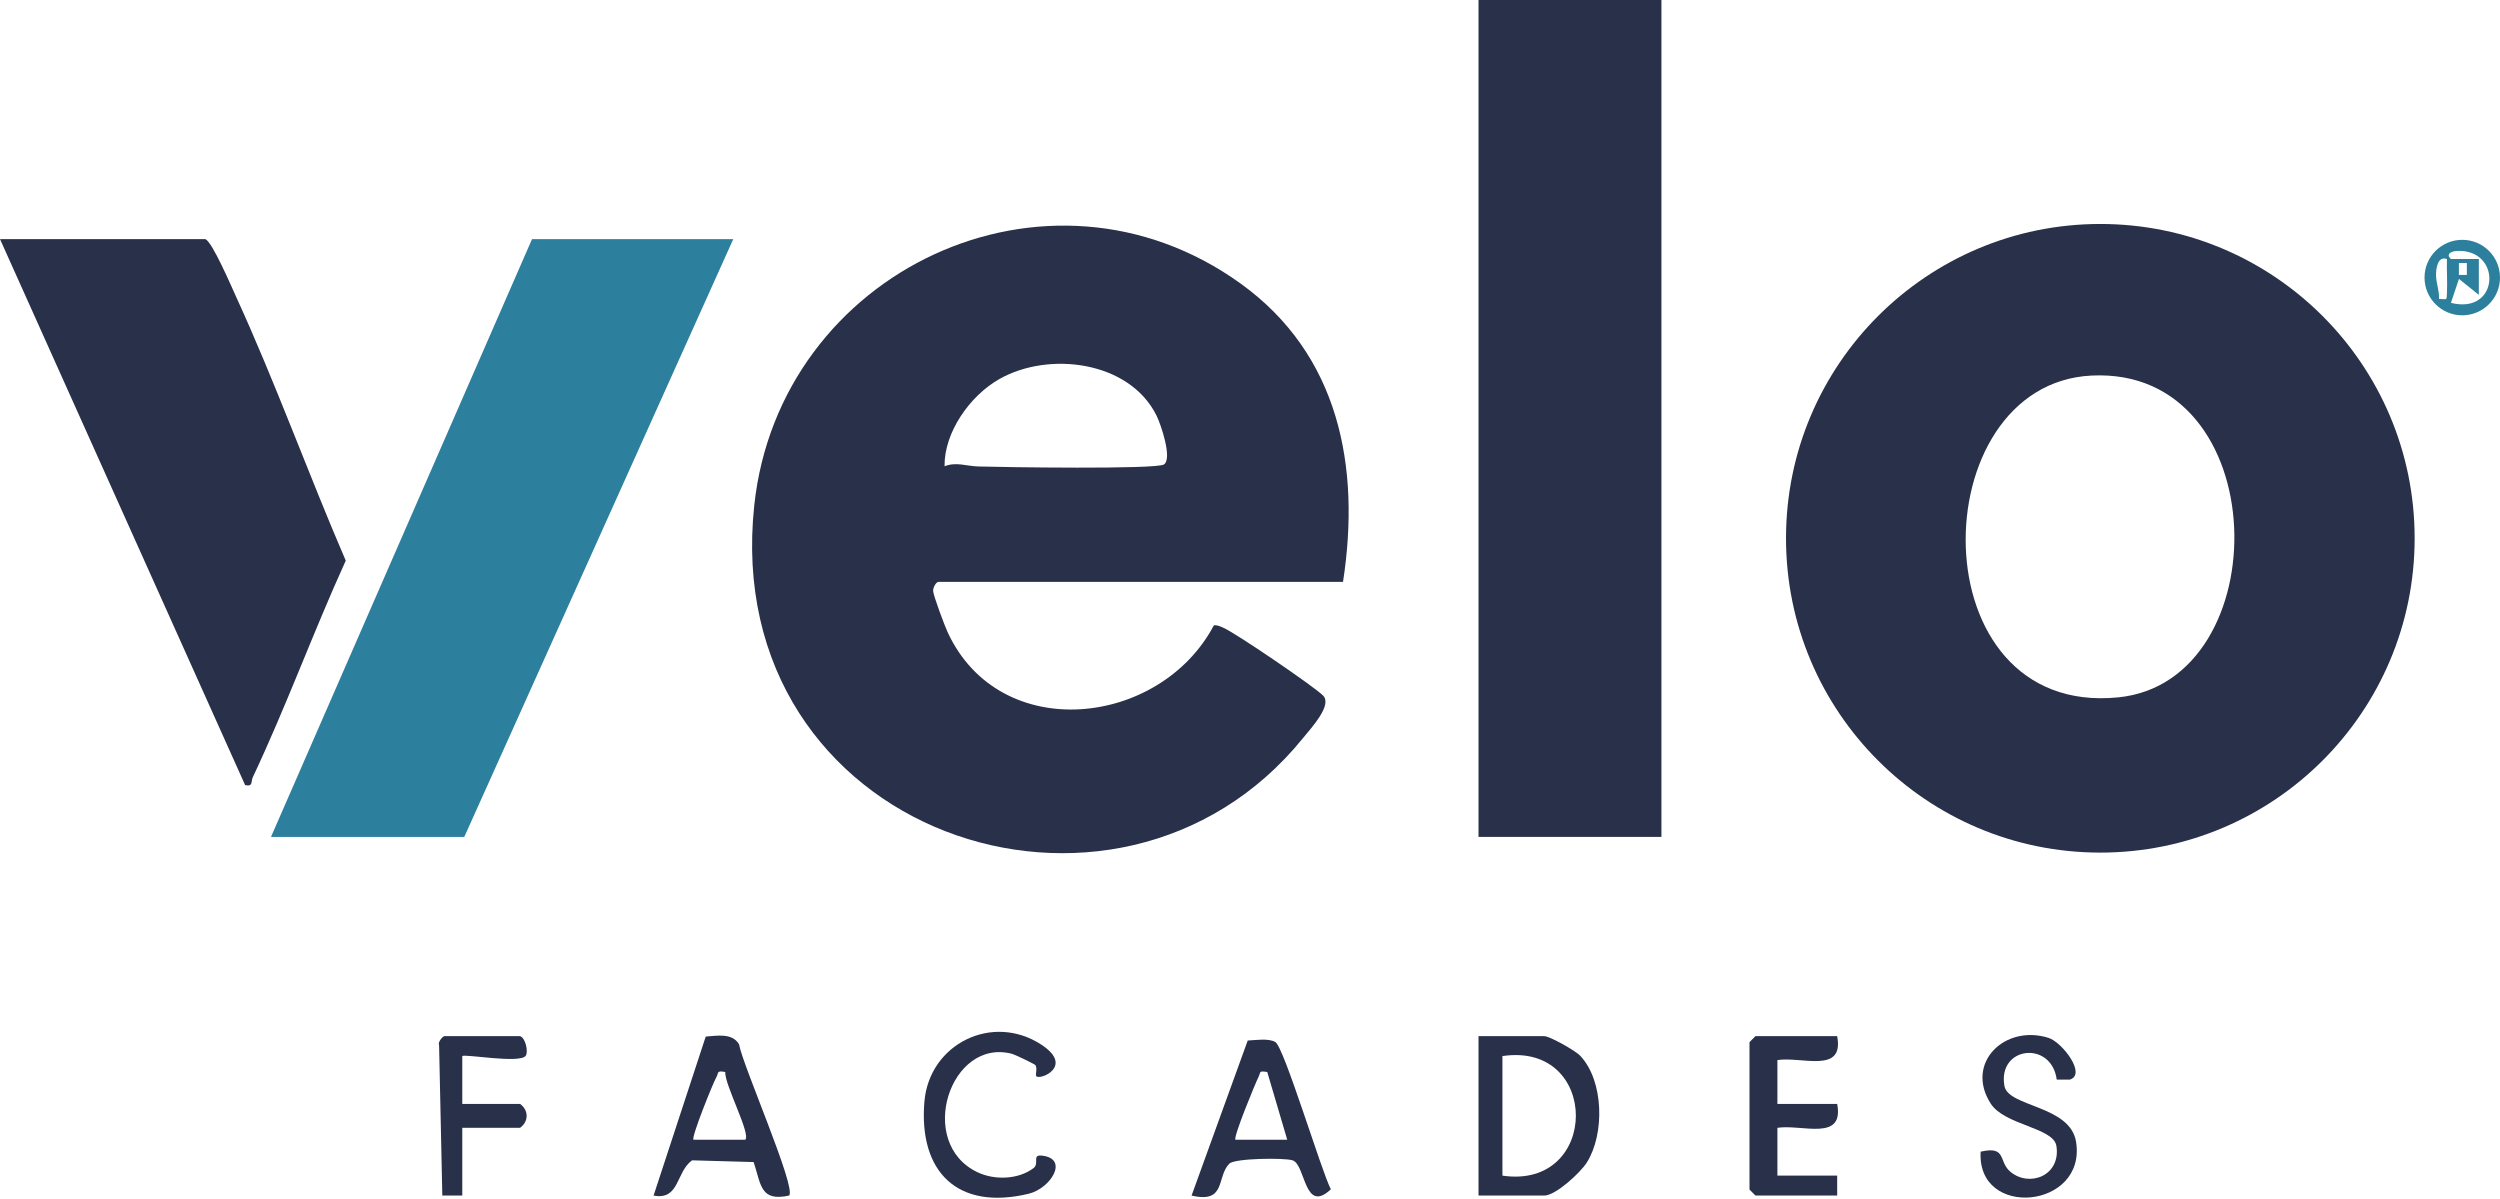 <svg width="146" height="70" viewBox="0 0 146 70" fill="none" xmlns="http://www.w3.org/2000/svg">
<g clip-path="url(#clip0_651_3)">
<path d="M78.432 33.98H54.809C54.67 33.98 54.481 34.312 54.495 34.515C54.514 34.806 55.172 36.556 55.347 36.933C58.403 43.51 67.749 42.46 70.889 36.521C71.096 36.493 71.261 36.584 71.443 36.661C72.139 36.954 76.703 40.063 77.264 40.617C77.825 41.171 76.596 42.488 76.093 43.107C65.206 56.548 41.995 48.707 44.05 29.504C45.516 15.814 61.168 8.427 72.458 16.564C78.199 20.702 79.472 27.246 78.432 33.98ZM55.161 27.23C55.843 26.96 56.425 27.221 57.127 27.242C58.477 27.284 67.517 27.421 67.973 27.125C68.478 26.797 67.803 24.798 67.542 24.272C65.957 21.072 61.235 20.49 58.34 22.149C56.643 23.122 55.138 25.238 55.161 27.23Z" fill="#28304A"/>
<path d="M141.015 31.436C141.015 41.574 132.797 49.792 122.659 49.792C112.521 49.792 104.303 41.574 104.303 31.436C104.303 21.298 112.521 13.08 122.659 13.08C132.797 13.08 141.015 21.298 141.015 31.436ZM122.145 21.933C112.225 22.427 111.967 41.888 123.697 40.727C133.092 39.798 132.888 21.398 122.145 21.933Z" fill="#28304A"/>
<path d="M97.028 0H86.345V48.875H97.028V0Z" fill="#28304A"/>
<path d="M42.823 13.964L27.114 48.875H15.826L31.07 13.964H42.823Z" fill="#2D7F9E"/>
<path d="M11.986 13.964C12.382 14.09 13.508 16.717 13.773 17.297C16.075 22.312 18 27.663 20.192 32.741C18.295 36.907 16.72 41.243 14.767 45.383C14.637 45.658 14.797 45.951 14.316 45.851L0 13.964H11.986Z" fill="#28304A"/>
<path d="M86.345 69.821V60.511H90.185C90.495 60.511 92.001 61.352 92.291 61.663C93.672 63.137 93.716 66.23 92.673 67.887C92.294 68.49 90.844 69.821 90.185 69.821H86.345ZM87.742 68.657C93.444 69.497 93.476 60.821 87.742 61.675V68.657Z" fill="#28304A"/>
<path d="M46.082 69.821C44.392 70.186 44.453 69.188 44.013 67.864L40.417 67.763C39.46 68.452 39.7 70.109 38.169 69.821L41.215 60.535C41.883 60.488 42.763 60.311 43.161 60.989C43.356 62.178 46.542 69.413 46.082 69.821ZM42.356 62.606C41.825 62.506 41.986 62.648 41.837 62.904C41.646 63.234 40.356 66.427 40.498 66.56H43.524C43.871 66.246 42.291 63.302 42.358 62.604L42.356 62.606Z" fill="#28304A"/>
<path d="M107.291 60.511C107.715 62.734 105.229 61.687 103.8 61.908V64.468H107.291C107.715 66.691 105.229 65.643 103.8 65.864V68.657H107.291V69.821H102.52L102.171 69.472V60.861L102.52 60.511H107.291Z" fill="#28304A"/>
<path d="M69.588 69.821L72.867 60.767C73.333 60.744 74.087 60.623 74.48 60.856C74.995 61.163 77.154 68.359 77.722 69.455C76.154 70.933 76.256 68.01 75.486 67.763C75.004 67.608 72.116 67.638 71.794 67.957C71.026 68.725 71.634 70.3 69.588 69.821ZM74.008 62.606C73.491 62.52 73.638 62.611 73.493 62.902C73.302 63.286 72.008 66.425 72.15 66.56H75.174L74.008 62.606Z" fill="#28304A"/>
<path d="M60.511 62.839C60.462 62.736 60.595 62.385 60.465 62.201C60.423 62.141 59.273 61.591 59.122 61.549C55.489 60.565 53.471 66.751 57.095 68.464C58.082 68.93 59.48 68.892 60.367 68.21C60.718 67.94 60.232 67.414 60.863 67.489C62.45 67.677 61.354 69.411 60.062 69.718C55.919 70.708 53.641 68.438 53.985 64.34C54.269 60.954 57.968 59.136 60.823 61.014C62.783 62.301 60.653 63.127 60.514 62.836L60.511 62.839Z" fill="#28304A"/>
<path d="M120.113 63.048C119.808 60.749 116.654 61.098 117.057 63.416C117.273 64.659 120.906 64.54 121.244 66.691C121.858 70.608 115.432 71.206 115.67 67.258C117.213 66.9 116.694 67.838 117.406 68.431C118.535 69.369 120.366 68.643 120.094 66.921C119.924 65.848 117.076 65.715 116.261 64.456C114.732 62.087 117.08 59.799 119.64 60.614C120.42 60.861 121.872 62.732 120.883 63.048H120.113Z" fill="#28304A"/>
<path d="M30.372 60.511C30.689 60.609 30.866 61.419 30.703 61.656C30.377 62.131 27.125 61.538 26.997 61.675V64.468H30.372C30.891 64.847 30.875 65.501 30.372 65.864H26.997V69.821H25.831L25.643 61.037C25.552 60.851 25.869 60.511 25.948 60.511H30.37H30.372Z" fill="#28304A"/>
<path d="M146 16.21C146 17.427 145.013 18.414 143.796 18.414C142.579 18.414 141.592 17.427 141.592 16.21C141.592 14.993 142.579 14.006 143.796 14.006C145.013 14.006 146 14.993 146 16.21ZM143.133 17.686C145.991 18.409 146.137 14.52 143.484 14.655C143.109 14.674 142.832 14.867 143.135 15.126H144.764V17.22L143.603 16.289L143.135 17.683L143.133 17.686ZM142.9 15.128C142.351 14.93 142.272 15.698 142.265 16.001C142.251 16.51 142.467 16.95 142.437 17.455C142.926 17.474 142.879 17.56 142.902 17.108C142.935 16.452 142.879 15.784 142.902 15.128H142.9ZM144.064 15.361H143.6V16.056H144.064V15.361Z" fill="#2D7F9E"/>
</g>
<defs>
<clipPath id="clip0_651_3">
<rect width="146" height="69.951" fill="white"/>
</clipPath>
</defs>
</svg>
